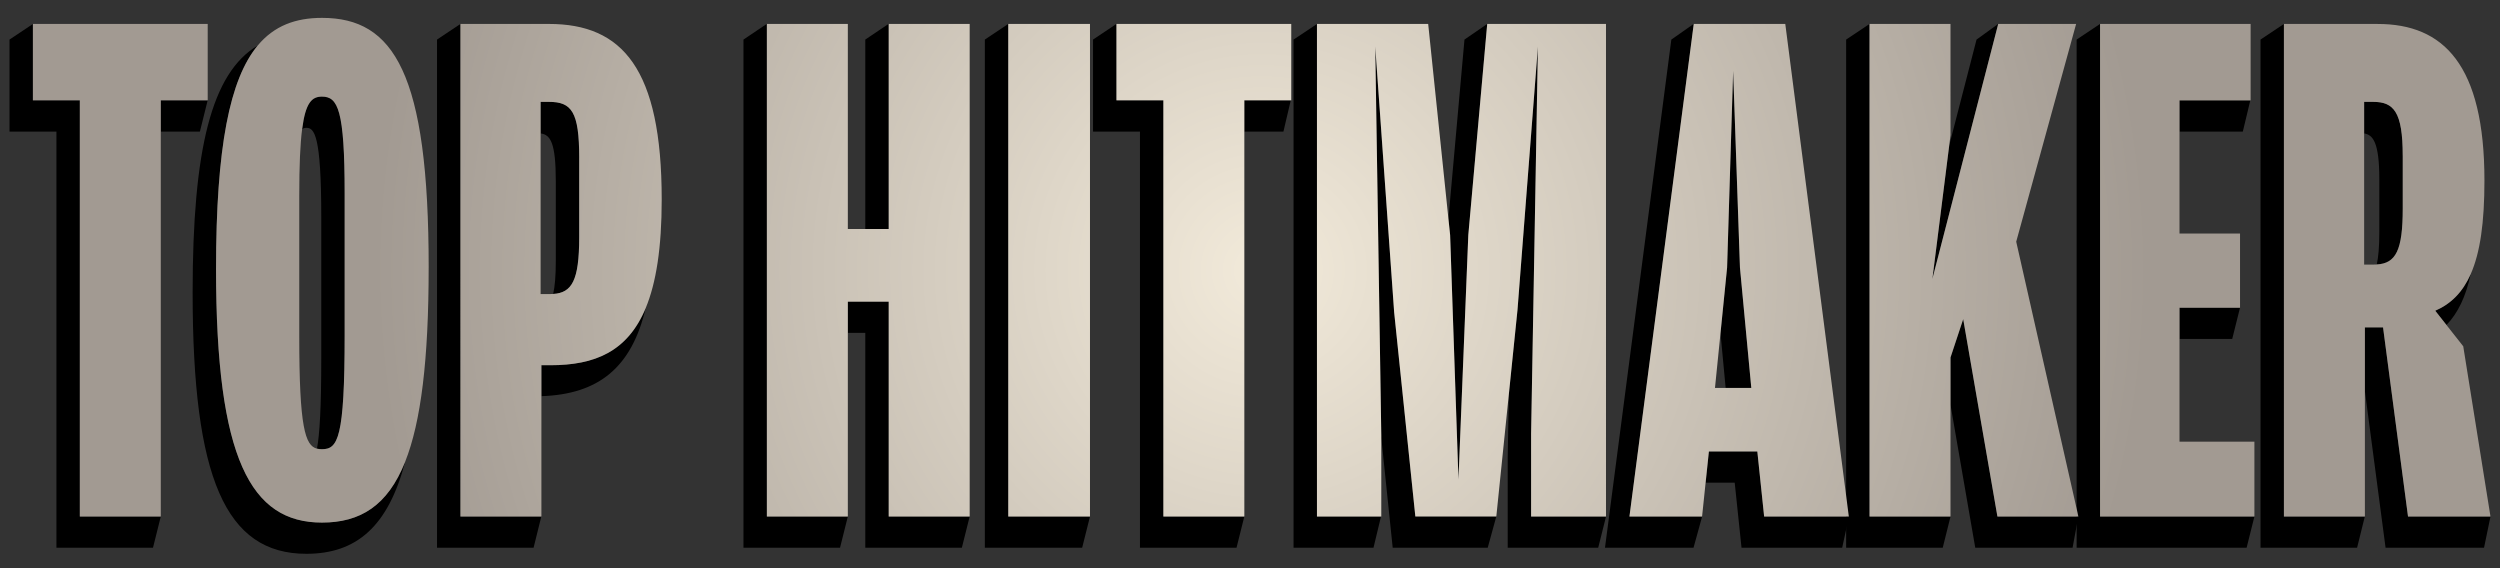 <?xml version="1.0" encoding="UTF-8"?>
<svg id="Layer_1" data-name="Layer 1" xmlns="http://www.w3.org/2000/svg" xmlns:xlink="http://www.w3.org/1999/xlink" viewBox="0 0 1038 236">
  <rect x="0" y="0" width="1038" height="236" fill="#333333" stroke="none"/>
  <defs>
    <style>
      .cls-1 {
        fill: url(#radial-gradient);
      }
    </style>
    <radialGradient id="radial-gradient" cx="523.86" cy="112.21" fx="523.86" fy="112.21" r="368.29" gradientUnits="userSpaceOnUse">
      <stop offset="0" stop-color="#f2eada"/>
      <stop offset="1" stop-color="#a29a92"/>
    </radialGradient>
  </defs>
  <g>
    <path d="M133.68,40.11c-4.06,0-6.8,2.29-8.23,13.52.57-.44,1.17-.56,1.75-.56,3.26,0,6.19,2.83,6.19,36.98v58.75c0,20.51-.67,31.56-1.79,37.49.65.17,1.34.23,2.08.23,6.6,0,9.43-4.4,9.43-47.44v-58.75c0-34.87-2.83-40.21-9.43-40.21Z"/>
    <path d="M133.68,216.98c-29.53,0-43.98-26.39-43.98-105.25,0-50.75,5.71-78.9,17.29-92.82-19.14,11.37-27.01,42.93-27.01,102.54,0,77.06,13.68,108.49,47.22,108.49,20.9,0,33.99-11.45,41.03-38.23-7.27,18.31-18.69,25.27-34.55,25.27Z"/>
    <path d="M1011.12,129.01l4.66,5.92c4.75-4.93,8.04-11.77,10.04-21.09-3.3,7.44-8.11,12.3-14.7,15.17Z"/>
    <polygon points="999.81 214.47 989.44 135.93 981.9 135.93 981.9 162.35 990.49 227.43 1031.37 227.43 1034.05 214.47 999.81 214.47"/>
    <path d="M987.89,74.33v21.99c0,6.24-.39,10.53-1.07,13.48,7.92-.45,10.79-5.8,10.79-23.2v-21.99c0-18.22-3.77-22.31-12.25-22.31h-3.77v13.1c3.59.58,6.3,3.55,6.3,18.93Z"/>
    <polygon points="948.29 9.95 948.28 9.95 938.57 16.43 938.57 227.43 978.66 227.43 981.87 214.47 948.29 214.47 948.29 9.95"/>
    <polygon points="904.93 140.72 926.82 140.72 930.05 127.77 930.04 127.76 904.93 127.76 904.93 140.72"/>
    <polygon points="871.94 9.95 871.92 9.94 862.22 16.43 862.22 214.31 862.22 227.43 932.79 227.43 936.03 214.47 871.94 214.47 871.94 9.95"/>
    <polygon points="904.93 54.63 931.22 54.63 934.33 41.67 904.93 41.67 904.93 54.63"/>
    <polygon points="864.11 214.45 864.14 214.31 863.83 213.2 864.11 214.45"/>
    <polygon points="829.64 9.97 829.64 9.94 820.66 16.43 809.32 60.35 802.32 115.82 829.64 9.97"/>
    <polygon points="776.24 9.96 776.24 9.94 766.52 16.43 766.52 214.47 766.52 214.47 766.52 214.47 766.52 227.43 806.62 227.43 809.86 214.47 776.24 214.47 776.24 9.96"/>
    <polygon points="815.13 132.5 809.86 148.42 809.86 168.14 820.13 227.43 860.53 227.43 862.94 214.47 829.34 214.47 815.13 132.5"/>
    <polygon points="703.26 9.95 703.2 9.94 693.94 16.43 666.39 227.43 703.15 227.43 706.72 214.47 676.56 214.47 703.26 9.95"/>
    <polygon points="767.55 213.56 767.66 214.47 732.48 214.47 729.65 187.45 709.54 187.45 708.19 200.41 720.25 200.41 723.08 227.43 764.87 227.43 767.69 214.47 767.69 214.47 767.55 213.56"/>
    <polygon points="727.14 161.06 722.43 111.11 719.6 29.42 717.09 111.11 714.35 138.34 716.49 161.06 727.14 161.06"/>
    <polygon points="578.85 129.64 571 19.37 573.51 180.85 573.51 181.75 578.25 227.43 617.7 227.43 621.26 214.47 587.65 214.47 578.85 129.64"/>
    <polygon points="546.8 9.97 537.08 16.43 537.08 227.43 570.27 227.43 573.39 214.48 573.39 214.47 546.8 214.47 546.8 9.97"/>
    <polygon points="635.72 214.47 635.72 180.23 638.54 19.37 630.06 128.7 626.46 163.83 626 189.95 626 227.43 663.57 227.43 666.82 214.47 635.72 214.47"/>
    <polygon points="605.55 199.07 609.64 97.6 617.49 9.94 608.05 16.43 601.39 90.8 602.1 97.6 605.55 199.07"/>
    <polygon points="516.64 54.63 532.88 54.63 535.92 41.67 516.64 41.67 516.64 54.63"/>
    <polygon points="483.03 41.67 463.55 41.67 463.55 9.95 463.52 9.94 453.83 16.43 453.83 54.63 473.31 54.63 473.31 227.43 513.4 227.43 516.64 214.47 483.03 214.47 483.03 41.67"/>
    <polygon points="418.63 9.94 418.62 9.94 408.91 16.43 408.91 227.43 449.31 227.43 452.56 214.47 418.63 214.47 418.63 9.94"/>
    <polygon points="368.99 9.96 368.9 9.94 359.27 16.43 359.27 95.08 368.99 95.08 368.99 9.96"/>
    <polygon points="368.99 125.25 352.02 125.25 352.02 138.21 359.27 138.21 359.27 227.43 399.36 227.43 402.6 214.47 368.99 214.47 368.99 125.25"/>
    <polygon points="318.41 9.96 318.33 9.94 308.69 16.43 308.69 227.43 348.78 227.43 352.02 214.47 318.41 214.47 318.41 9.96"/>
    <path d="M227.93,42.3h-3.46v13.09c3.99.57,6.3,3.63,6.3,19.88v32.99c0,6.41-.4,10.79-1.1,13.79,7.73-.5,10.81-5.43,10.81-23.51v-32.99c0-19.16-3.14-23.25-12.57-23.25Z"/>
    <path d="M191.17,9.94h.11s-.08,0-.12,0l-9.71,6.49v211h40.09l3.21-12.96h-33.59V9.94Z"/>
    <path d="M228.56,151.64h-3.77v12.85c23.78-.78,37.49-11.92,43.31-36.59-7.53,18.14-21.19,23.74-39.54,23.74Z"/>
    <polygon points="86.22 41.67 66.76 41.67 66.76 54.63 83 54.63 86.22 41.67"/>
    <polygon points="33.15 41.67 13.66 41.67 13.66 9.94 13.66 9.94 3.95 16.43 3.95 54.63 23.43 54.63 23.43 227.43 63.52 227.43 66.76 214.47 33.15 214.47 33.15 41.67"/>
    <polygon points="864.11 214.47 864.11 214.45 864.1 214.47 864.11 214.47"/>
  </g>
  <path class="cls-1" d="M86.24,9.94v31.73h-19.48v172.8h-33.62V41.67H13.66V9.94h0s72.57,0,72.57,0ZM177.98,111.11c0,38.3-3.19,64.07-9.75,80.6-7.27,18.31-18.69,25.27-34.55,25.27-29.53,0-43.98-26.39-43.98-105.25,0-50.75,5.71-78.9,17.29-92.82,6.84-8.23,15.73-11.49,26.7-11.49,29.85,0,44.3,22.93,44.3,103.68ZM143.1,80.32c0-34.87-2.83-40.21-9.43-40.21-4.06,0-6.8,2.29-8.23,13.52-.79,6.16-1.19,14.96-1.19,27.64v58.43c0,37.72,2.45,45.32,7.34,46.58.65.17,1.34.23,2.08.23,6.6,0,9.43-4.4,9.43-47.44v-58.75ZM274.74,82.83c0,20.07-2.31,34.64-6.64,45.07-7.53,18.14-21.19,23.74-39.54,23.74h-3.77v62.83h-33.62V9.94h36.76c30.48,0,46.81,18.54,46.81,72.89ZM240.49,65.55c0-19.16-3.14-23.25-12.57-23.25h-3.46v79.8h3.77c.5,0,.97-.02,1.44-.05,7.73-.5,10.81-5.43,10.81-23.51v-32.99ZM368.99,9.94v85.14h-16.97V9.94h-33.62v204.53h33.62v-89.22h16.97v89.22h33.62V9.94h-33.62ZM418.63,9.94h0v204.53h33.93V9.94h-33.93ZM463.55,9.94h0v31.73h19.48v172.8h33.62V41.67h19.48V9.94h-72.57ZM617.49,9.94l-7.85,87.65-4.09,101.48-3.46-101.48-.71-6.8-8.4-80.86h-46.18v204.53h26.71v-33.62l-2.51-161.49,7.85,110.27,8.8,84.83h33.62l5.19-50.64,3.6-35.12,8.48-109.33-2.83,160.86v34.24h31.1V9.94h-49.32ZM767.66,214.47h-35.19l-2.83-27.02h-20.11l-1.36,12.96-1.47,14.06h-30.16l26.7-204.52h0s38.01-.01,38.01-.01l26.27,203.62.12.91ZM727.14,161.06l-4.71-49.95-2.83-81.69-2.51,81.69-2.74,27.23-2.29,22.72h15.08ZM862.67,213.2l-25.54-112.85,24.88-90.41h-32.36v.03s-27.33,105.85-27.33,105.85l7-55.47.53-4.23V9.94h-33.62v204.53h33.62v-66.05l5.27-15.92,14.21,81.97h33.6v-.02s-.28-1.25-.28-1.25ZM904.93,183.37v-55.61h25.13v-30.79h-25.13v-55.3h29.53V9.94h-62.52v204.53h64.09v-31.1h-31.1ZM1034.05,214.47h-34.24l-10.37-78.54h-7.54v78.54h-33.62V9.95h0s38.96,0,38.96,0c27.33,0,44.3,16.96,44.3,65.03,0,17.43-1.78,30-5.72,38.87-3.3,7.44-8.11,12.3-14.7,15.17l4.66,5.92,6.96,8.84,11.31,70.69ZM997.61,64.61c0-18.22-3.77-22.31-12.25-22.31h-3.77v67.55h4.09c.4,0,.77-.02,1.15-.04,7.92-.45,10.79-5.8,10.79-23.2v-21.99Z"/>
</svg>